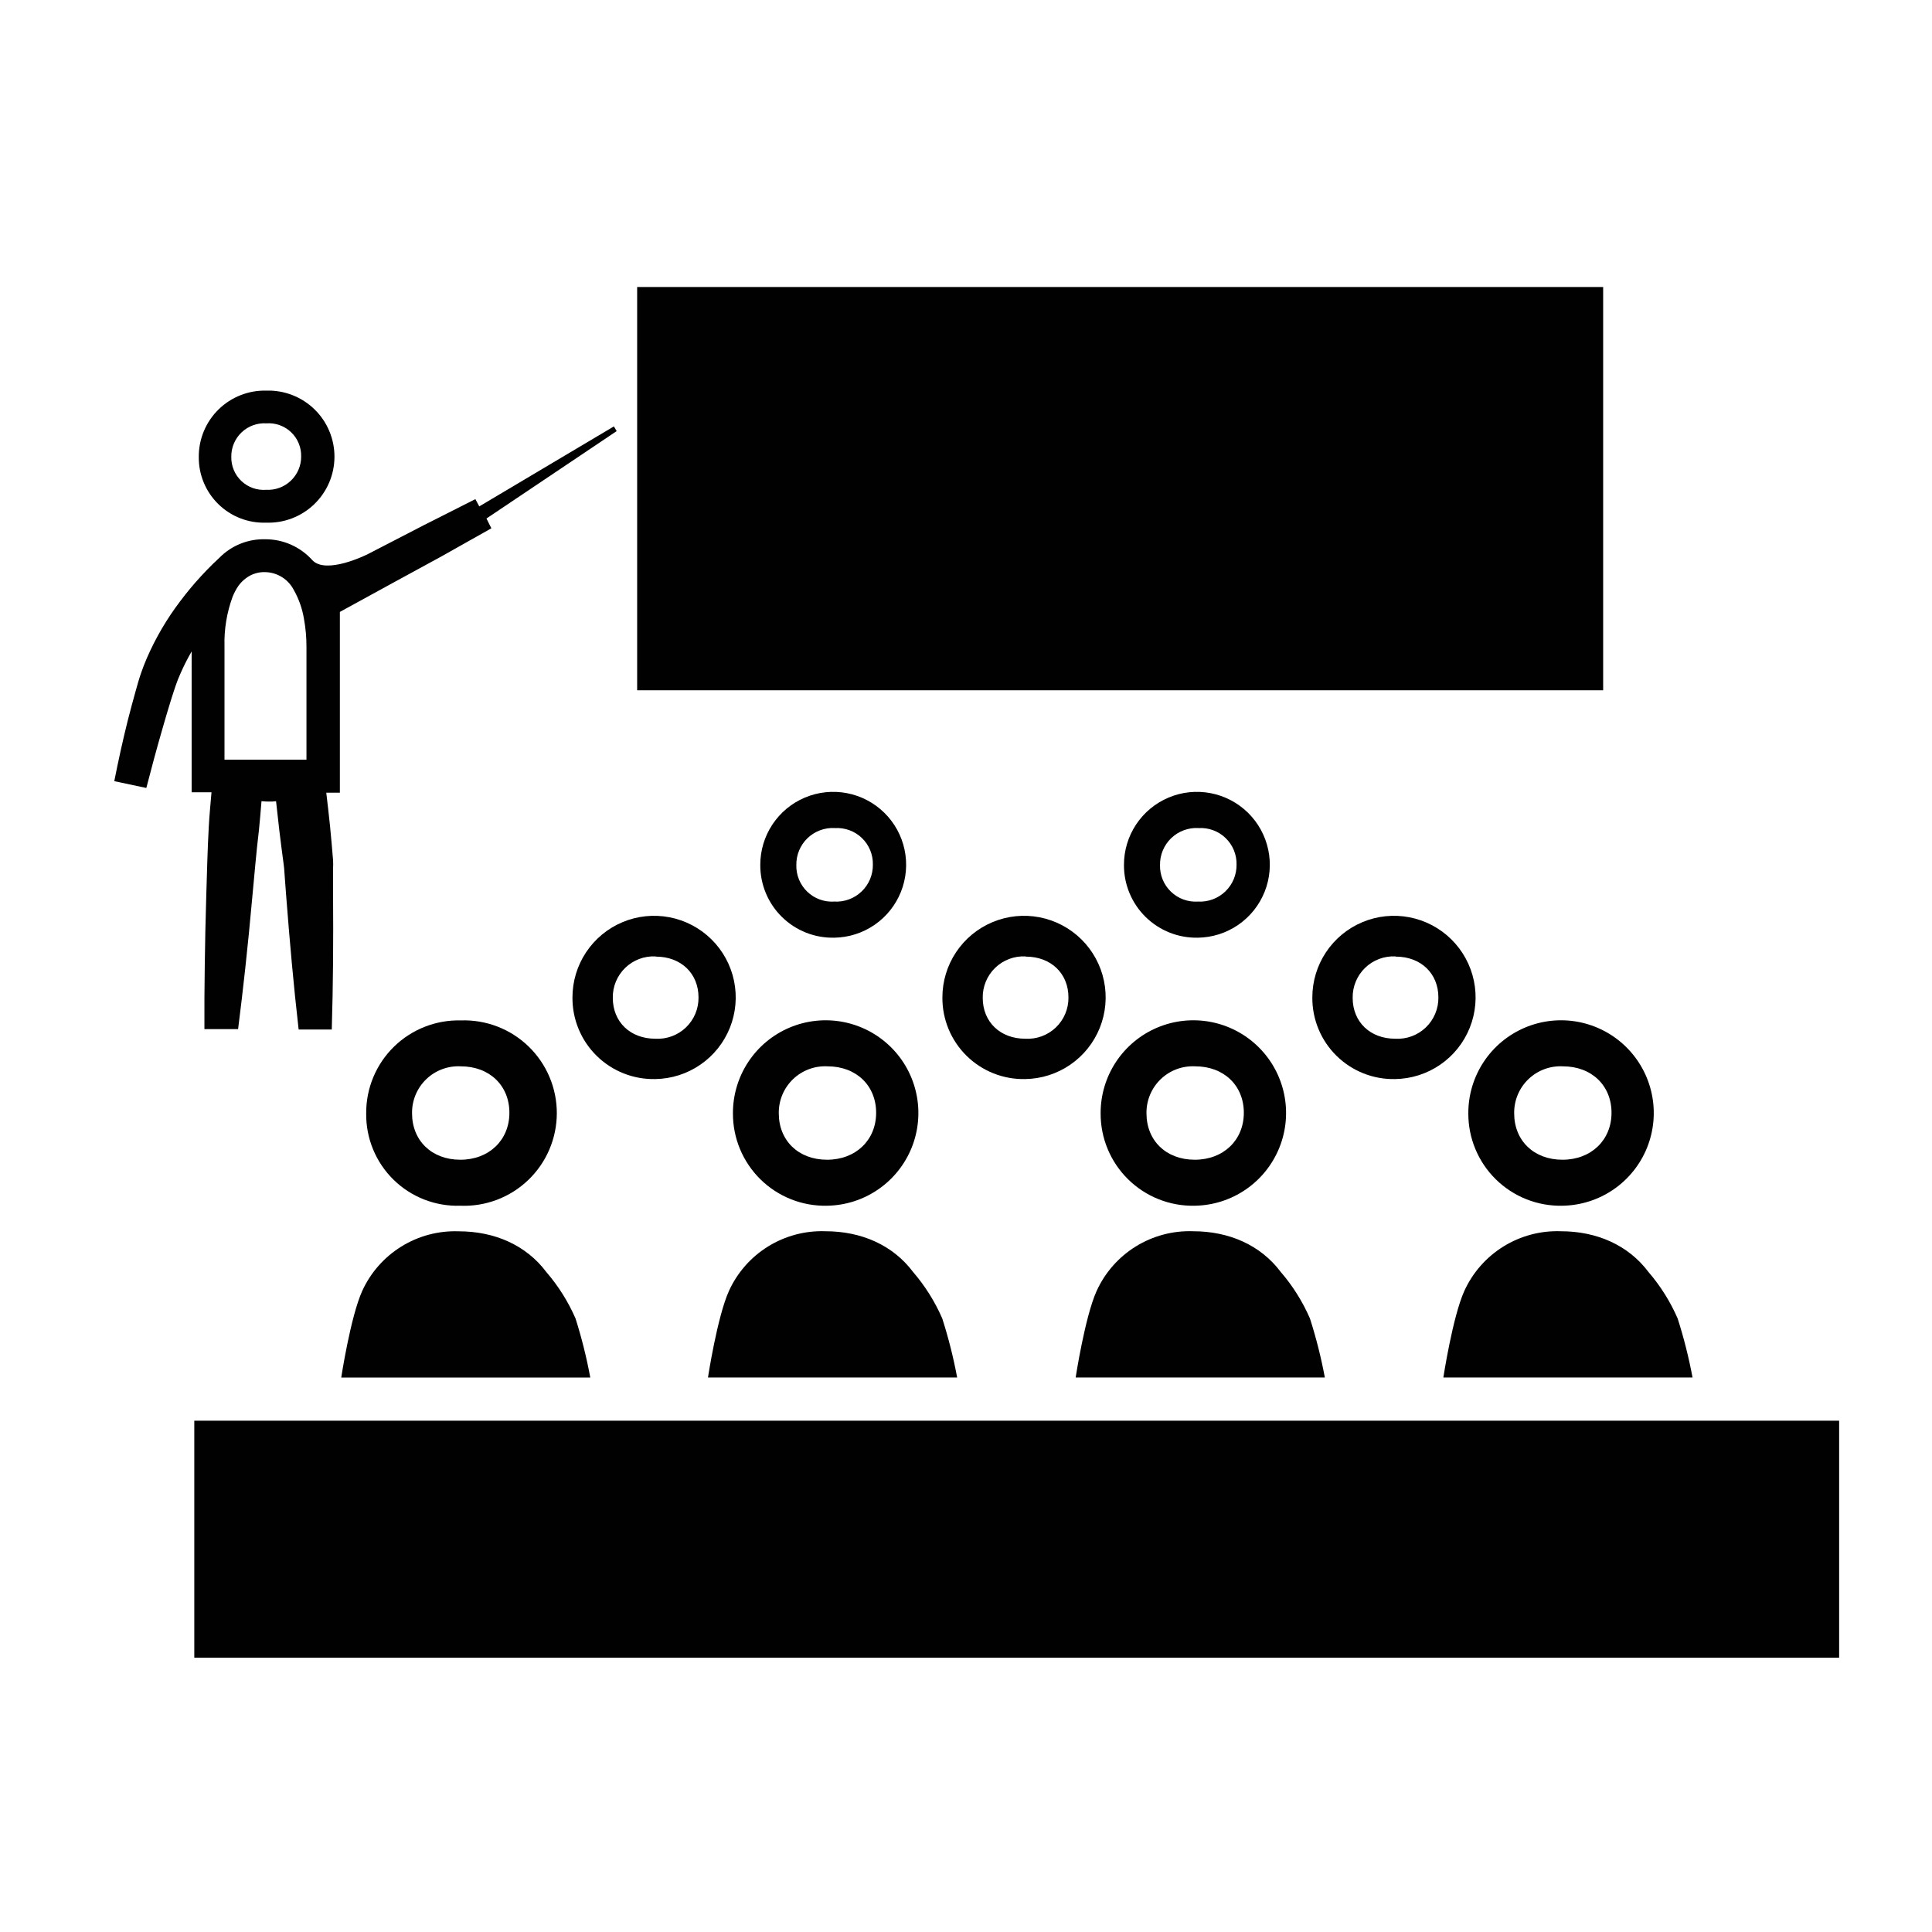 <svg width="284" height="284" viewBox="0 0 284 284" fill="none" xmlns="http://www.w3.org/2000/svg">
<path d="M67.66 177.239C69.492 177.314 71.321 177.019 73.036 176.371C74.752 175.723 76.319 174.736 77.644 173.468C78.969 172.2 80.024 170.678 80.747 168.993C81.47 167.308 81.845 165.494 81.851 163.66C81.856 161.827 81.491 160.011 80.778 158.321C80.065 156.632 79.019 155.103 77.701 153.828C76.384 152.552 74.823 151.556 73.111 150.898C71.4 150.24 69.573 149.934 67.74 149.999C65.922 149.953 64.114 150.273 62.422 150.941C60.73 151.608 59.189 152.608 57.892 153.882C56.594 155.157 55.566 156.679 54.868 158.358C54.171 160.038 53.818 161.84 53.83 163.659C53.805 165.47 54.147 167.268 54.837 168.944C55.526 170.619 56.548 172.138 57.84 173.407C59.133 174.676 60.67 175.67 62.358 176.329C64.046 176.988 65.849 177.297 67.66 177.239ZM67.74 156.749C71.94 156.749 74.88 159.559 74.88 163.579C74.88 167.599 71.88 170.479 67.67 170.479C63.46 170.479 60.57 167.669 60.57 163.649C60.556 162.716 60.735 161.79 61.094 160.929C61.453 160.067 61.985 159.289 62.657 158.642C63.33 157.995 64.128 157.493 65.002 157.168C65.876 156.842 66.808 156.699 67.74 156.749Z" fill="#000100"/>
<path d="M84.6 193.809C83.522 191.339 82.079 189.043 80.32 186.999C77.32 182.999 72.66 180.999 67.42 180.999C64.453 180.895 61.522 181.674 58.997 183.237C56.473 184.8 54.469 187.077 53.24 189.779C51.52 193.589 50.16 202.499 50.16 202.499H86.77C86.229 199.56 85.504 196.658 84.6 193.809Z" fill="#000100"/>
<path d="M121.57 177.239C124.259 177.2 126.876 176.366 129.091 174.843C131.307 173.319 133.023 171.175 134.023 168.679C135.023 166.182 135.262 163.446 134.71 160.815C134.159 158.183 132.841 155.773 130.923 153.889C129.005 152.004 126.573 150.729 123.932 150.223C121.291 149.718 118.559 150.005 116.081 151.048C113.603 152.092 111.489 153.845 110.005 156.087C108.52 158.329 107.733 160.96 107.74 163.649C107.732 165.456 108.085 167.247 108.78 168.915C109.476 170.584 110.498 172.096 111.787 173.363C113.076 174.63 114.606 175.625 116.286 176.291C117.967 176.957 119.763 177.279 121.57 177.239ZM121.65 156.749C125.85 156.749 128.79 159.559 128.79 163.579C128.79 167.599 125.79 170.479 121.58 170.479C117.37 170.479 114.48 167.669 114.48 163.649C114.467 162.716 114.645 161.79 115.004 160.929C115.363 160.068 115.895 159.29 116.567 158.643C117.24 157.996 118.038 157.494 118.912 157.168C119.786 156.842 120.718 156.7 121.65 156.749Z" fill="#000100"/>
<path d="M138.51 193.81C137.432 191.335 135.99 189.036 134.23 186.99C131.23 182.99 126.57 180.99 121.33 180.99C118.363 180.886 115.432 181.664 112.907 183.227C110.383 184.79 108.379 187.067 107.15 189.77C105.43 193.58 104.07 202.49 104.07 202.49H140.7C140.152 199.554 139.42 196.655 138.51 193.81Z" fill="#000100"/>
<path d="M175.62 177.239C178.309 177.2 180.925 176.366 183.141 174.843C185.357 173.319 187.073 171.175 188.073 168.679C189.072 166.182 189.312 163.446 188.76 160.815C188.209 158.183 186.891 155.773 184.973 153.889C183.055 152.004 180.623 150.729 177.982 150.223C175.341 149.718 172.609 150.005 170.131 151.048C167.653 152.092 165.539 153.845 164.054 156.087C162.57 158.329 161.782 160.96 161.79 163.649C161.781 165.456 162.135 167.247 162.83 168.915C163.525 170.584 164.548 172.096 165.837 173.363C167.126 174.63 168.656 175.625 170.336 176.291C172.016 176.957 173.813 177.279 175.62 177.239ZM175.7 156.749C179.9 156.749 182.84 159.559 182.84 163.579C182.84 167.599 179.84 170.479 175.63 170.479C171.42 170.479 168.53 167.669 168.53 163.649C168.516 162.716 168.695 161.79 169.054 160.929C169.413 160.068 169.945 159.29 170.617 158.643C171.289 157.996 172.088 157.494 172.962 157.168C173.836 156.842 174.768 156.7 175.7 156.749Z" fill="#000100"/>
<path d="M192.56 193.81C191.482 191.335 190.04 189.036 188.28 186.99C185.28 182.99 180.62 180.99 175.38 180.99C172.413 180.886 169.482 181.664 166.957 183.227C164.433 184.79 162.429 187.067 161.2 189.77C159.48 193.58 158.12 202.49 158.12 202.49H194.75C194.202 199.554 193.47 196.655 192.56 193.81Z" fill="#000100"/>
<path d="M229.67 177.239C232.359 177.2 234.975 176.366 237.191 174.843C239.407 173.319 241.123 171.175 242.123 168.679C243.122 166.182 243.362 163.446 242.81 160.815C242.259 158.183 240.941 155.773 239.023 153.889C237.105 152.004 234.673 150.729 232.032 150.223C229.391 149.718 226.659 150.005 224.181 151.048C221.703 152.092 219.589 153.845 218.104 156.087C216.62 158.329 215.832 160.96 215.84 163.649C215.832 165.456 216.185 167.247 216.88 168.915C217.575 170.584 218.598 172.096 219.887 173.363C221.176 174.63 222.706 175.625 224.386 176.291C226.066 176.957 227.863 177.279 229.67 177.239ZM229.75 156.749C233.95 156.749 236.89 159.559 236.89 163.579C236.89 167.599 233.89 170.479 229.68 170.479C225.47 170.479 222.58 167.669 222.58 163.649C222.566 162.716 222.745 161.79 223.104 160.929C223.463 160.068 223.995 159.29 224.667 158.643C225.339 157.996 226.138 157.494 227.012 157.168C227.886 156.842 228.818 156.7 229.75 156.749Z" fill="#000100"/>
<path d="M246.61 193.81C245.532 191.335 244.089 189.036 242.33 186.99C239.33 182.99 234.67 180.99 229.43 180.99C226.463 180.886 223.531 181.664 221.007 183.227C218.483 184.79 216.479 187.067 215.25 189.77C213.53 193.58 212.17 202.49 212.17 202.49H248.8C248.251 199.554 247.52 196.655 246.61 193.81Z" fill="#000100"/>
<path d="M96.33 158.62C98.695 158.584 100.998 157.85 102.947 156.51C104.897 155.17 106.407 153.284 107.287 151.089C108.168 148.893 108.38 146.486 107.897 144.17C107.414 141.854 106.257 139.733 104.572 138.073C102.887 136.413 100.748 135.287 98.426 134.839C96.103 134.39 93.7 134.638 91.517 135.551C89.335 136.465 87.471 138.003 86.161 139.972C84.85 141.941 84.15 144.254 84.15 146.62C84.138 148.214 84.445 149.795 85.055 151.269C85.665 152.742 86.565 154.078 87.701 155.197C88.837 156.316 90.186 157.196 91.668 157.784C93.15 158.372 94.736 158.656 96.33 158.62ZM96.4 140.62C100.1 140.62 102.68 143.09 102.68 146.62C102.691 147.444 102.532 148.261 102.213 149.021C101.894 149.781 101.422 150.468 100.826 151.037C100.231 151.607 99.524 152.047 98.75 152.332C97.977 152.616 97.153 152.738 96.33 152.69C92.65 152.69 90.08 150.22 90.08 146.69C90.065 145.867 90.22 145.049 90.534 144.289C90.849 143.528 91.317 142.84 91.909 142.268C92.501 141.696 93.204 141.251 93.975 140.963C94.746 140.674 95.568 140.547 96.39 140.59L96.4 140.62Z" fill="#000100"/>
<path d="M150.71 158.62C153.076 158.584 155.378 157.85 157.327 156.51C159.277 155.17 160.787 153.284 161.668 151.089C162.548 148.893 162.76 146.486 162.277 144.17C161.794 141.854 160.637 139.733 158.952 138.073C157.267 136.413 155.129 135.287 152.806 134.839C150.483 134.39 148.08 134.638 145.897 135.551C143.715 136.465 141.851 138.003 140.541 139.972C139.23 141.941 138.53 144.254 138.53 146.62C138.518 148.214 138.826 149.795 139.436 151.269C140.046 152.742 140.945 154.078 142.081 155.197C143.217 156.316 144.566 157.196 146.048 157.784C147.531 158.372 149.116 158.656 150.71 158.62ZM150.78 140.62C154.48 140.62 157.06 143.09 157.06 146.62C157.071 147.444 156.912 148.261 156.593 149.021C156.274 149.781 155.802 150.468 155.207 151.037C154.611 151.607 153.904 152.047 153.13 152.332C152.357 152.616 151.533 152.738 150.71 152.69C147.03 152.69 144.46 150.22 144.46 146.69C144.445 145.867 144.6 145.049 144.915 144.289C145.229 143.528 145.697 142.84 146.289 142.268C146.881 141.696 147.584 141.251 148.355 140.963C149.126 140.674 149.948 140.547 150.77 140.59L150.78 140.62Z" fill="#000100"/>
<path d="M205.09 158.62C207.455 158.584 209.758 157.85 211.707 156.51C213.657 155.17 215.167 153.284 216.047 151.089C216.928 148.893 217.14 146.486 216.657 144.17C216.174 141.854 215.017 139.733 213.332 138.073C211.647 136.413 209.508 135.287 207.186 134.839C204.863 134.39 202.459 134.638 200.277 135.551C198.095 136.465 196.231 138.003 194.921 139.972C193.61 141.941 192.91 144.254 192.91 146.62C192.898 148.214 193.205 149.795 193.815 151.269C194.425 152.742 195.325 154.078 196.461 155.197C197.597 156.316 198.946 157.196 200.428 157.784C201.911 158.372 203.496 158.656 205.09 158.62ZM205.16 140.62C208.86 140.62 211.44 143.09 211.44 146.62C211.451 147.444 211.292 148.261 210.973 149.021C210.654 149.781 210.182 150.468 209.587 151.037C208.991 151.607 208.284 152.047 207.51 152.332C206.737 152.616 205.913 152.738 205.09 152.69C201.41 152.69 198.84 150.22 198.84 146.69C198.825 145.867 198.98 145.049 199.295 144.289C199.609 143.528 200.077 142.84 200.669 142.268C201.261 141.696 201.964 141.251 202.735 140.963C203.506 140.674 204.328 140.547 205.15 140.59L205.16 140.62Z" fill="#000100"/>
<path d="M122.64 137.839C124.755 137.808 126.813 137.151 128.556 135.952C130.298 134.754 131.647 133.066 132.433 131.103C133.219 129.139 133.406 126.987 132.971 124.917C132.536 122.847 131.499 120.952 129.99 119.47C128.48 117.989 126.566 116.987 124.489 116.59C122.411 116.194 120.263 116.421 118.314 117.243C116.365 118.065 114.703 119.445 113.537 121.21C112.371 122.974 111.752 125.044 111.76 127.159C111.754 128.58 112.033 129.988 112.581 131.3C113.128 132.611 113.932 133.8 114.947 134.795C115.961 135.79 117.164 136.573 118.485 137.096C119.807 137.618 121.219 137.871 122.64 137.839ZM122.7 121.729C123.429 121.68 124.16 121.784 124.847 122.033C125.534 122.283 126.161 122.672 126.689 123.178C127.217 123.683 127.633 124.293 127.912 124.968C128.192 125.643 128.327 126.369 128.31 127.099C128.319 127.835 128.177 128.566 127.893 129.245C127.608 129.924 127.186 130.537 126.655 131.046C126.123 131.555 125.492 131.95 124.802 132.205C124.111 132.46 123.375 132.57 122.64 132.529C121.913 132.577 121.184 132.472 120.499 132.222C119.815 131.972 119.19 131.581 118.665 131.076C118.14 130.571 117.726 129.961 117.449 129.287C117.173 128.612 117.04 127.888 117.06 127.159C117.048 126.424 117.187 125.695 117.469 125.016C117.751 124.338 118.169 123.724 118.698 123.214C119.227 122.704 119.855 122.308 120.544 122.051C121.232 121.794 121.966 121.681 122.7 121.719V121.729Z" fill="#000100"/>
<path d="M176.1 137.839C178.215 137.808 180.273 137.151 182.016 135.952C183.758 134.754 185.107 133.066 185.893 131.103C186.679 129.139 186.866 126.987 186.431 124.917C185.996 122.847 184.959 120.952 183.45 119.47C181.94 117.989 180.026 116.987 177.949 116.59C175.871 116.194 173.723 116.421 171.774 117.243C169.825 118.065 168.163 119.445 166.997 121.21C165.831 122.974 165.212 125.044 165.22 127.159C165.214 128.58 165.493 129.988 166.041 131.3C166.588 132.611 167.392 133.8 168.406 134.795C169.421 135.79 170.624 136.573 171.945 137.096C173.267 137.618 174.679 137.871 176.1 137.839ZM176.16 121.729C176.889 121.68 177.62 121.784 178.307 122.033C178.994 122.283 179.621 122.672 180.149 123.178C180.676 123.683 181.093 124.293 181.372 124.968C181.652 125.643 181.787 126.369 181.77 127.099C181.779 127.835 181.637 128.566 181.353 129.245C181.068 129.924 180.646 130.537 180.115 131.046C179.583 131.555 178.952 131.95 178.262 132.205C177.571 132.46 176.835 132.57 176.1 132.529C175.373 132.577 174.644 132.472 173.959 132.222C173.275 131.972 172.65 131.581 172.125 131.076C171.6 130.571 171.186 129.961 170.909 129.287C170.633 128.612 170.5 127.888 170.52 127.159C170.508 126.424 170.647 125.695 170.929 125.016C171.211 124.338 171.629 123.724 172.158 123.214C172.687 122.704 173.315 122.308 174.004 122.051C174.692 121.794 175.426 121.681 176.16 121.719V121.729Z" fill="#000100"/>
<path d="M270.35 208.84H28.56V243.68H270.35V208.84Z" fill="#000100"/>
<path d="M235.66 42.19H93.66V101.469H235.66V42.19Z" fill="#000100"/>
<path d="M39.12 76.83C40.42 76.875 41.717 76.658 42.932 76.192C44.147 75.727 45.256 75.021 46.193 74.118C47.13 73.215 47.876 72.133 48.387 70.936C48.897 69.74 49.162 68.452 49.166 67.151C49.169 65.85 48.911 64.561 48.406 63.362C47.902 62.162 47.161 61.076 46.229 60.169C45.296 59.261 44.191 58.55 42.978 58.078C41.766 57.605 40.471 57.382 39.17 57.42C37.872 57.385 36.581 57.612 35.373 58.086C34.164 58.559 33.063 59.271 32.135 60.179C31.207 61.086 30.471 62.171 29.97 63.369C29.469 64.566 29.214 65.852 29.22 67.15C29.204 68.445 29.451 69.728 29.946 70.924C30.441 72.12 31.173 73.204 32.099 74.109C33.024 75.013 34.123 75.721 35.33 76.189C36.537 76.657 37.826 76.875 39.12 76.83ZM39.17 62.23C39.831 62.184 40.495 62.276 41.118 62.501C41.742 62.726 42.312 63.078 42.792 63.535C43.272 63.993 43.651 64.545 43.905 65.157C44.16 65.769 44.284 66.427 44.27 67.09C44.275 67.757 44.144 68.418 43.883 69.032C43.623 69.645 43.24 70.2 42.758 70.66C42.275 71.12 41.703 71.476 41.078 71.707C40.452 71.937 39.786 72.037 39.12 72C38.458 72.051 37.792 71.962 37.166 71.74C36.54 71.517 35.968 71.166 35.485 70.71C35.003 70.253 34.622 69.7 34.366 69.087C34.11 68.474 33.986 67.814 34 67.15C33.99 66.48 34.119 65.815 34.379 65.197C34.639 64.579 35.023 64.022 35.509 63.56C35.995 63.098 36.571 62.741 37.2 62.512C37.831 62.283 38.501 62.187 39.17 62.23Z" fill="#000100"/>
<path d="M90.24 62.68L70.45 74.44L69.88 73.37L62.4 77.15L54.1 81.44C53.83 81.58 47.92 84.5 45.91 82.34C45.039 81.371 43.973 80.596 42.783 80.067C41.592 79.538 40.303 79.266 39 79.27C37.746 79.235 36.498 79.46 35.335 79.93C34.172 80.4 33.118 81.104 32.24 82L32.1 82.13L31.22 82.97C30.647 83.536 30.09 84.113 29.55 84.7C28.465 85.877 27.441 87.109 26.48 88.39C24.517 90.973 22.871 93.783 21.58 96.76C21.253 97.513 20.957 98.283 20.69 99.07C20.57 99.46 20.42 99.87 20.32 100.24L20 101.37C19.58 102.856 19.18 104.343 18.8 105.83C18.05 108.83 17.4 111.78 16.8 114.83L21.51 115.83C22.25 112.96 23.03 110.05 23.86 107.19C24.267 105.756 24.69 104.33 25.13 102.91L25.47 101.85L25.8 100.85C26.027 100.183 26.28 99.543 26.56 98.93C27.038 97.844 27.576 96.786 28.17 95.76V116.46H31.09C30.95 118.15 30.78 119.83 30.69 121.52C30.5 124.91 30.43 128.31 30.32 131.7C30.21 135.09 30.15 138.49 30.1 141.89C30.053 145.016 30.037 148.146 30.05 151.28H35C35.38 148.28 35.733 145.28 36.06 142.28C36.427 138.906 36.76 135.536 37.06 132.17C37.39 128.8 37.65 125.42 38.06 122.06C38.2 120.633 38.327 119.203 38.44 117.77C38.795 117.808 39.153 117.828 39.51 117.83C39.87 117.83 40.23 117.83 40.58 117.78C40.727 119.186 40.883 120.59 41.05 121.99C41.24 123.64 41.47 125.3 41.69 126.99C41.76 127.4 41.78 127.82 41.81 128.23L41.9 129.48L42.09 131.98C42.59 138.43 43.16 144.88 43.9 151.34H48.77C48.97 144.73 49.01 138.12 48.96 131.51V128.98V127.71C48.983 127.287 48.983 126.863 48.96 126.44C48.82 124.76 48.68 123.07 48.51 121.39C48.34 119.71 48.15 118.14 47.96 116.52H49.96V89.95L57.59 85.77L64.93 81.77L72.23 77.66L71.51 76.22L90.65 63.37L90.24 62.68ZM33 95C32.932 92.512 33.339 90.034 34.2 87.7C34.429 87.137 34.717 86.601 35.06 86.1C35.366 85.681 35.734 85.31 36.15 85C36.959 84.385 37.955 84.067 38.97 84.1C39.849 84.115 40.708 84.37 41.453 84.837C42.198 85.304 42.802 85.965 43.2 86.75C43.935 88.056 44.436 89.481 44.68 90.96C44.928 92.312 45.052 93.685 45.05 95.06V111.67H33V95Z" fill="#000100"/>
</svg>
